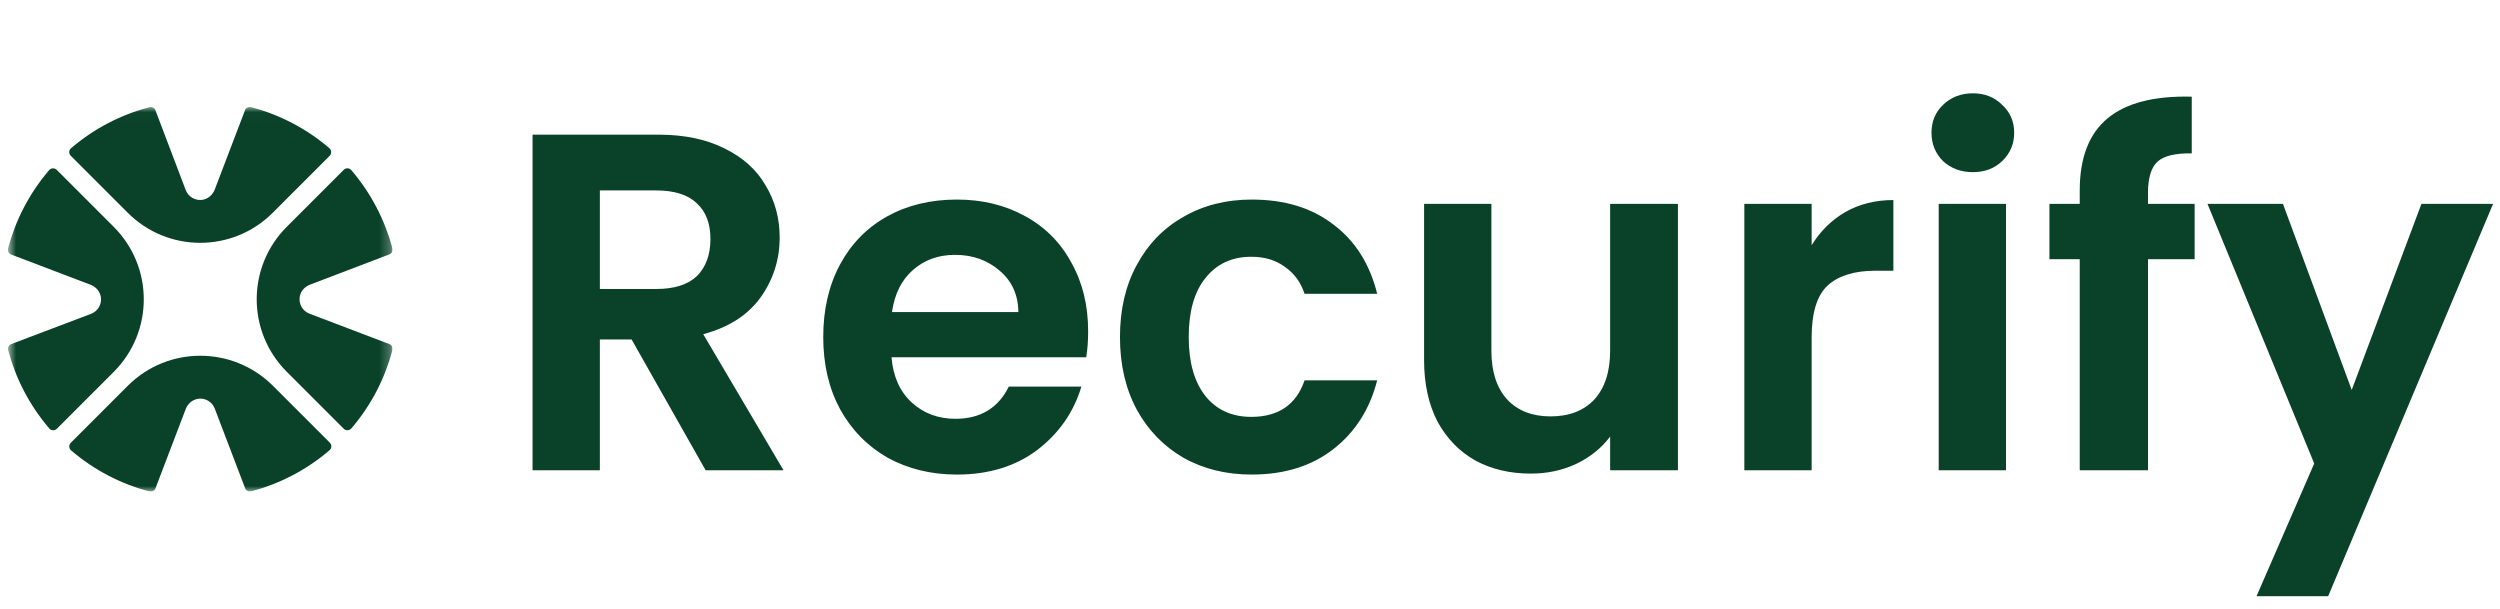<svg width="234" height="57" viewBox="0 0 234 57" fill="none" xmlns="http://www.w3.org/2000/svg">
<g clip-path="url(#clip0_2817_51)">
<mask id="mask0_2817_51" style="mask-type:luminance" maskUnits="userSpaceOnUse" x="0" y="10" width="37" height="37">
<path d="M36.742 10.014H0.742V46.014H36.742V10.014Z" fill="white"/>
</mask>
<g mask="url(#mask0_2817_51)">
<path d="M11.957 36.112L6.627 41.443C6.422 41.648 6.446 41.974 6.651 42.155C8.834 44.024 11.342 45.302 13.971 46.002C14.213 46.062 14.466 45.942 14.55 45.712L17.384 38.283C17.565 37.801 17.988 37.427 18.506 37.331C19.194 37.21 19.857 37.608 20.098 38.235L22.944 45.7C23.029 45.929 23.282 46.062 23.523 45.99C26.152 45.29 28.661 44.012 30.844 42.143C31.061 41.962 31.073 41.636 30.868 41.431L25.537 36.1C21.774 32.362 15.708 32.362 11.957 36.112Z" fill="#094229"/>
<path d="M10.643 21.23L5.312 15.899C5.107 15.694 4.782 15.718 4.601 15.923C2.732 18.106 1.453 20.615 0.754 23.244C0.693 23.485 0.814 23.738 1.043 23.823L8.484 26.657C8.967 26.838 9.341 27.26 9.437 27.779C9.558 28.466 9.16 29.129 8.533 29.37L1.055 32.205C0.826 32.289 0.693 32.542 0.766 32.783C1.465 35.413 2.744 37.921 4.613 40.104C4.794 40.321 5.12 40.333 5.325 40.128L10.655 34.798C14.394 31.047 14.394 24.98 10.643 21.23Z" fill="#094229"/>
<path d="M25.526 19.916L30.856 14.585C31.061 14.38 31.037 14.054 30.832 13.873C28.649 12.004 26.141 10.726 23.511 10.026C23.27 9.966 23.017 10.086 22.933 10.316L20.098 17.745C19.917 18.227 19.495 18.601 18.977 18.698C18.289 18.818 17.626 18.42 17.385 17.793L14.551 10.328C14.466 10.098 14.213 9.966 13.972 10.038C11.343 10.726 8.834 12.004 6.651 13.873C6.434 14.054 6.422 14.38 6.627 14.585L11.958 19.916C15.708 23.666 21.775 23.666 25.526 19.916Z" fill="#094229"/>
<path d="M28.963 29.359C28.336 29.117 27.938 28.466 28.058 27.767C28.143 27.248 28.517 26.838 29.011 26.645L36.441 23.811C36.67 23.727 36.802 23.473 36.73 23.232C36.03 20.615 34.752 18.107 32.883 15.924C32.702 15.707 32.376 15.694 32.171 15.899L26.84 21.23C23.09 24.981 23.09 31.047 26.84 34.798L32.171 40.129C32.376 40.334 32.702 40.309 32.883 40.105C34.752 37.922 36.03 35.413 36.73 32.784C36.79 32.543 36.67 32.289 36.441 32.205L28.963 29.359Z" fill="#094229"/>
</g>
</g>
<path d="M66.047 44.014L59.117 31.774H56.147V44.014H49.847V12.604H61.637C64.067 12.604 66.137 13.039 67.847 13.909C69.557 14.749 70.832 15.904 71.672 17.374C72.542 18.814 72.977 20.434 72.977 22.234C72.977 24.304 72.377 26.179 71.177 27.859C69.977 29.509 68.192 30.649 65.822 31.279L73.337 44.014H66.047ZM56.147 27.049H61.412C63.122 27.049 64.397 26.644 65.237 25.834C66.077 24.994 66.497 23.839 66.497 22.369C66.497 20.929 66.077 19.819 65.237 19.039C64.397 18.229 63.122 17.824 61.412 17.824H56.147V27.049ZM101.85 31.009C101.85 31.909 101.79 32.719 101.67 33.439H83.445C83.595 35.239 84.225 36.649 85.335 37.669C86.445 38.689 87.81 39.199 89.43 39.199C91.77 39.199 93.435 38.194 94.425 36.184H101.22C100.5 38.584 99.12 40.564 97.08 42.124C95.04 43.654 92.535 44.419 89.565 44.419C87.165 44.419 85.005 43.894 83.085 42.844C81.195 41.764 79.71 40.249 78.63 38.299C77.58 36.349 77.055 34.099 77.055 31.549C77.055 28.969 77.58 26.704 78.63 24.754C79.68 22.804 81.15 21.304 83.04 20.254C84.93 19.204 87.105 18.679 89.565 18.679C91.935 18.679 94.05 19.189 95.91 20.209C97.8 21.229 99.255 22.684 100.275 24.574C101.325 26.434 101.85 28.579 101.85 31.009ZM95.325 29.209C95.295 27.589 94.71 26.299 93.57 25.339C92.43 24.349 91.035 23.854 89.385 23.854C87.825 23.854 86.505 24.334 85.425 25.294C84.375 26.224 83.73 27.529 83.49 29.209H95.325ZM104.829 31.549C104.829 28.969 105.354 26.719 106.404 24.799C107.454 22.849 108.909 21.349 110.769 20.299C112.629 19.219 114.759 18.679 117.159 18.679C120.249 18.679 122.799 19.459 124.809 21.019C126.849 22.549 128.214 24.709 128.904 27.499H122.109C121.749 26.419 121.134 25.579 120.264 24.979C119.424 24.349 118.374 24.034 117.114 24.034C115.314 24.034 113.889 24.694 112.839 26.014C111.789 27.304 111.264 29.149 111.264 31.549C111.264 33.919 111.789 35.764 112.839 37.084C113.889 38.374 115.314 39.019 117.114 39.019C119.664 39.019 121.329 37.879 122.109 35.599H128.904C128.214 38.299 126.849 40.444 124.809 42.034C122.769 43.624 120.219 44.419 117.159 44.419C114.759 44.419 112.629 43.894 110.769 42.844C108.909 41.764 107.454 40.264 106.404 38.344C105.354 36.394 104.829 34.129 104.829 31.549ZM157.054 19.084V44.014H150.709V40.864C149.899 41.944 148.834 42.799 147.514 43.429C146.224 44.029 144.814 44.329 143.284 44.329C141.334 44.329 139.609 43.924 138.109 43.114C136.609 42.274 135.424 41.059 134.554 39.469C133.714 37.849 133.294 35.929 133.294 33.709V19.084H139.594V32.809C139.594 34.789 140.089 36.319 141.079 37.399C142.069 38.449 143.419 38.974 145.129 38.974C146.869 38.974 148.234 38.449 149.224 37.399C150.214 36.319 150.709 34.789 150.709 32.809V19.084H157.054ZM169.57 22.954C170.38 21.634 171.43 20.599 172.72 19.849C174.04 19.099 175.54 18.724 177.22 18.724V25.339H175.555C173.575 25.339 172.075 25.804 171.055 26.734C170.065 27.664 169.57 29.284 169.57 31.594V44.014H163.27V19.084H169.57V22.954ZM184.658 16.114C183.548 16.114 182.618 15.769 181.868 15.079C181.148 14.359 180.788 13.474 180.788 12.424C180.788 11.374 181.148 10.504 181.868 9.814C182.618 9.094 183.548 8.734 184.658 8.734C185.768 8.734 186.683 9.094 187.403 9.814C188.153 10.504 188.528 11.374 188.528 12.424C188.528 13.474 188.153 14.359 187.403 15.079C186.683 15.769 185.768 16.114 184.658 16.114ZM187.763 19.084V44.014H181.463V19.084H187.763ZM205.418 24.259H201.053V44.014H194.663V24.259H191.828V19.084H194.663V17.824C194.663 14.764 195.533 12.514 197.273 11.074C199.013 9.634 201.638 8.959 205.148 9.049V14.359C203.618 14.329 202.553 14.584 201.953 15.124C201.353 15.664 201.053 16.639 201.053 18.049V19.084H205.418V24.259ZM233.351 19.084L217.916 55.804H211.211L216.611 43.384L206.621 19.084H213.686L220.121 36.499L226.646 19.084H233.351Z" fill="#094229"/>
<defs>
<clipPath id="clip0_2817_51">
<rect width="36" height="36" fill="white" transform="translate(0.742 10.014)"/>
</clipPath>
</defs>
</svg>
